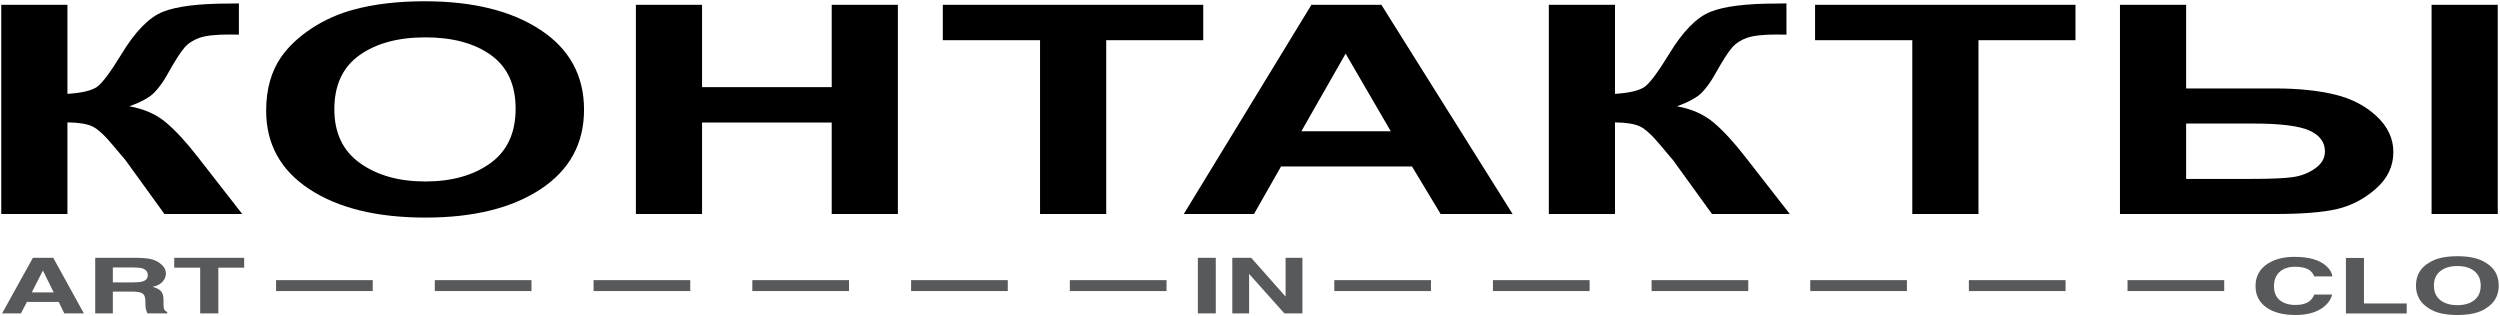 <?xml version="1.0" encoding="UTF-8"?> <svg xmlns="http://www.w3.org/2000/svg" viewBox="6175.89 4425.43 1977.531 250.16"><path fill="rgb(0, 0, 0)" fill-opacity="1" stroke="none" stroke-opacity="1" stroke-width="1" fill-rule="evenodd" id="tSvg13d98025" d="M 6176.889 4429.252 C 6229.228 4429.252 6229.228 4429.252 6229.228 4429.252 C 6229.228 4429.252 6229.228 4499.681 6229.228 4499.681 C 6240.899 4498.929 6248.795 4497.01 6252.923 4493.924 C 6257.048 4490.84 6263.413 4482.262 6272.019 4468.191 C 6282.864 4450.284 6293.768 4439.147 6304.732 4434.782 C 6315.576 4430.419 6333.082 4428.236 6357.249 4428.236 C 6358.424 4428.236 6360.961 4428.199 6364.852 4428.123 C 6364.852 4452.841 6364.852 4452.841 6364.852 4452.841 C 6364.852 4452.841 6357.425 4452.728 6357.425 4452.728 C 6346.697 4452.728 6338.858 4453.574 6333.908 4455.268 C 6328.957 4456.961 6324.948 4459.539 6321.884 4462.999 C 6318.816 4466.461 6314.28 4473.571 6308.268 4484.331 C 6305.086 4490.05 6301.637 4494.827 6297.925 4498.665 C 6294.21 4502.502 6287.638 4506.114 6278.209 4509.5 C 6289.879 4511.607 6299.516 4515.859 6307.119 4522.254 C 6314.723 4528.65 6323.061 4537.68 6332.139 4549.342 C 6367.504 4594.714 6367.504 4594.714 6367.504 4594.714 C 6367.504 4594.714 6305.969 4594.714 6305.969 4594.714 C 6305.969 4594.714 6275.025 4551.938 6275.025 4551.938 C 6274.553 4551.336 6273.55 4550.171 6272.019 4548.439 C 6271.429 4547.838 6269.249 4545.242 6265.478 4540.651 C 6258.757 4532.525 6253.246 4527.446 6248.944 4525.414 C 6244.64 4523.382 6238.07 4522.33 6229.228 4522.254 C 6229.228 4594.714 6229.228 4594.714 6229.228 4594.714 C 6229.228 4594.714 6176.889 4594.714 6176.889 4594.714 C 6176.889 4594.714 6176.889 4429.252 6176.889 4429.252" class="cls-1"></path><path fill="rgb(0, 0, 0)" fill-opacity="1" stroke="none" stroke-opacity="1" stroke-width="1" fill-rule="evenodd" id="tSvg5c38ef7b44" d="M 6386.423 4512.999 C 6386.423 4496.145 6390.372 4482 6398.272 4470.561 C 6404.164 4462.135 6412.21 4454.573 6422.407 4447.875 C 6432.602 4441.179 6443.772 4436.212 6455.914 4432.976 C 6472.064 4428.613 6490.687 4426.43 6511.79 4426.43 C 6549.985 4426.43 6580.544 4433.992 6603.473 4449.117 C 6626.399 4464.24 6637.865 4485.273 6637.865 4512.209 C 6637.865 4538.921 6626.487 4559.821 6603.739 4574.906 C 6580.987 4589.993 6550.573 4597.536 6512.498 4597.536 C 6473.951 4597.536 6443.3 4590.03 6420.551 4575.019 C 6397.798 4560.008 6386.423 4539.336 6386.423 4512.999Z M 6440.355 4511.87 C 6440.355 4530.606 6447.132 4544.81 6460.69 4554.477 C 6474.244 4564.147 6491.456 4568.981 6512.32 4568.981 C 6533.187 4568.981 6550.307 4564.184 6563.688 4554.59 C 6577.066 4544.997 6583.757 4530.606 6583.757 4511.418 C 6583.757 4492.457 6577.242 4478.312 6564.219 4468.981 C 6551.192 4459.652 6533.893 4454.985 6512.32 4454.985 C 6490.749 4454.985 6473.359 4459.708 6460.159 4469.15 C 6446.954 4478.594 6440.355 4492.835 6440.355 4511.87Z" class="cls-1"></path><path fill="rgb(0, 0, 0)" fill-opacity="1" stroke="none" stroke-opacity="1" stroke-width="1" fill-rule="evenodd" id="tSvg4941df4f4a" d="M 6678.888 4594.714 C 6678.888 4429.252 6678.888 4429.252 6678.888 4429.252 C 6678.888 4429.252 6731.227 4429.252 6731.227 4429.252 C 6731.227 4429.252 6731.227 4494.376 6731.227 4494.376 C 6731.227 4494.376 6833.783 4494.376 6833.783 4494.376 C 6833.783 4494.376 6833.783 4429.252 6833.783 4429.252 C 6833.783 4429.252 6886.122 4429.252 6886.122 4429.252 C 6886.122 4429.252 6886.122 4594.714 6886.122 4594.714 C 6886.122 4594.714 6833.783 4594.714 6833.783 4594.714 C 6833.783 4594.714 6833.783 4522.367 6833.783 4522.367 C 6833.783 4522.367 6731.227 4522.367 6731.227 4522.367 C 6731.227 4522.367 6731.227 4594.714 6731.227 4594.714 C 6731.227 4594.714 6678.888 4594.714 6678.888 4594.714" class="cls-1"></path><path fill="rgb(0, 0, 0)" fill-opacity="1" stroke="none" stroke-opacity="1" stroke-width="1" fill-rule="evenodd" id="tSvga3c1dcdce" d="M 6998.581 4594.714 C 6998.581 4457.243 6998.581 4457.243 6998.581 4457.243 C 6998.581 4457.243 6921.665 4457.243 6921.665 4457.243 C 6921.665 4457.243 6921.665 4429.252 6921.665 4429.252 C 6921.665 4429.252 7127.662 4429.252 7127.662 4429.252 C 7127.662 4429.252 7127.662 4457.243 7127.662 4457.243 C 7127.662 4457.243 7050.92 4457.243 7050.92 4457.243 C 7050.92 4457.243 7050.92 4594.714 7050.92 4594.714 C 7050.92 4594.714 6998.581 4594.714 6998.581 4594.714" class="cls-1"></path><path fill="rgb(0, 0, 0)" fill-opacity="1" stroke="none" stroke-opacity="1" stroke-width="1" fill-rule="evenodd" id="tSvg1450ae47225" d="M 7372.383 4594.714 C 7315.447 4594.714 7315.447 4594.714 7315.447 4594.714 C 7315.447 4594.714 7292.813 4557.13 7292.813 4557.13 C 7292.813 4557.13 7189.196 4557.13 7189.196 4557.13 C 7189.196 4557.13 7167.801 4594.714 7167.801 4594.714 C 7167.801 4594.714 7112.278 4594.714 7112.278 4594.714 C 7112.278 4594.714 7213.243 4429.252 7213.243 4429.252 C 7213.243 4429.252 7268.588 4429.252 7268.588 4429.252 C 7268.588 4429.252 7372.383 4594.714 7372.383 4594.714 M 7276.015 4529.252 C 7240.298 4467.852 7240.298 4467.852 7240.298 4467.852 C 7240.298 4467.852 7205.287 4529.252 7205.287 4529.252 C 7205.287 4529.252 7276.015 4529.252 7276.015 4529.252" class="cls-1"></path><path fill="rgb(0, 0, 0)" fill-opacity="1" stroke="none" stroke-opacity="1" stroke-width="1" fill-rule="evenodd" id="tSvgc5b9b6478e" d="M 7401.028 4429.252 C 7453.367 4429.252 7453.367 4429.252 7453.367 4429.252 C 7453.367 4429.252 7453.367 4499.681 7453.367 4499.681 C 7465.039 4498.929 7472.933 4497.01 7477.063 4493.924 C 7481.186 4490.84 7487.551 4482.262 7496.157 4468.191 C 7507.001 4450.284 7517.908 4439.147 7528.872 4434.782 C 7539.716 4430.419 7557.22 4428.236 7581.385 4428.236 C 7582.562 4428.236 7585.1 4428.199 7588.99 4428.123 C 7588.99 4452.841 7588.99 4452.841 7588.99 4452.841 C 7588.99 4452.841 7581.565 4452.728 7581.565 4452.728 C 7570.834 4452.728 7562.996 4453.574 7558.045 4455.268 C 7553.097 4456.961 7549.086 4459.539 7546.024 4462.999 C 7542.954 4466.461 7538.419 4473.571 7532.406 4484.331 C 7529.224 4490.05 7525.776 4494.827 7522.061 4498.665 C 7518.35 4502.502 7511.776 4506.114 7502.345 4509.5 C 7514.017 4511.607 7523.654 4515.859 7531.256 4522.254 C 7538.861 4528.65 7547.198 4537.68 7556.279 4549.342 C 7591.644 4594.714 7591.644 4594.714 7591.644 4594.714 C 7591.644 4594.714 7530.109 4594.714 7530.109 4594.714 C 7530.109 4594.714 7499.163 4551.938 7499.163 4551.938 C 7498.691 4551.336 7497.69 4550.171 7496.157 4548.439 C 7495.568 4547.838 7493.387 4545.242 7489.616 4540.651 C 7482.896 4532.525 7477.386 4527.446 7473.083 4525.414 C 7468.78 4523.382 7462.209 4522.33 7453.367 4522.254 C 7453.367 4594.714 7453.367 4594.714 7453.367 4594.714 C 7453.367 4594.714 7401.028 4594.714 7401.028 4594.714 C 7401.028 4594.714 7401.028 4429.252 7401.028 4429.252" class="cls-1"></path><path fill="rgb(0, 0, 0)" fill-opacity="1" stroke="none" stroke-opacity="1" stroke-width="1" fill-rule="evenodd" id="tSvg105bc365538" d="M 7688.541 4594.714 C 7688.541 4457.243 7688.541 4457.243 7688.541 4457.243 C 7688.541 4457.243 7611.622 4457.243 7611.622 4457.243 C 7611.622 4457.243 7611.622 4429.252 7611.622 4429.252 C 7611.622 4429.252 7817.62 4429.252 7817.62 4429.252 C 7817.62 4429.252 7817.62 4457.243 7817.62 4457.243 C 7817.62 4457.243 7740.88 4457.243 7740.88 4457.243 C 7740.88 4457.243 7740.88 4594.714 7740.88 4594.714 C 7740.88 4594.714 7688.541 4594.714 7688.541 4594.714" class="cls-1"></path><path fill="rgb(0, 0, 0)" fill-opacity="1" stroke="none" stroke-opacity="1" stroke-width="1" fill-rule="evenodd" id="tSvg178fbbc8699" d="M 7852.809 4429.252 C 7905.148 4429.252 7905.148 4429.252 7905.148 4429.252 C 7905.148 4429.252 7905.148 4495.391 7905.148 4495.391 C 7905.148 4495.391 7975.169 4495.391 7975.169 4495.391 C 7993.558 4495.391 8009.383 4496.991 8022.646 4500.188 C 8035.908 4503.388 8046.96 4509.105 8055.8 4517.344 C 8064.64 4525.583 8069.061 4535.046 8069.061 4545.73 C 8069.061 4556.943 8064.464 4566.593 8055.27 4574.68 C 8046.075 4582.77 8035.846 4588.131 8024.59 4590.764 C 8013.332 4593.399 7996.857 4594.714 7975.169 4594.714 C 7852.809 4594.714 7852.809 4594.714 7852.809 4594.714 C 7852.809 4594.714 7852.809 4429.252 7852.809 4429.252 M 7905.148 4566.949 C 7956.25 4566.949 7956.25 4566.949 7956.25 4566.949 C 7972.517 4566.949 7983.861 4566.441 7990.288 4565.425 C 7996.71 4564.41 8002.427 4562.096 8007.44 4558.484 C 8012.448 4554.872 8014.953 4550.471 8014.953 4545.279 C 8014.953 4537.906 8010.856 4532.375 8002.664 4528.687 C 7994.471 4525.001 7979.705 4523.157 7958.371 4523.157 C 7905.148 4523.157 7905.148 4523.157 7905.148 4523.157 C 7905.148 4523.157 7905.148 4566.949 7905.148 4566.949 M 8099.299 4429.252 C 8151.638 4429.252 8151.638 4429.252 8151.638 4429.252 C 8151.638 4429.252 8151.638 4594.714 8151.638 4594.714 C 8151.638 4594.714 8099.299 4594.714 8099.299 4594.714 C 8099.299 4594.714 8099.299 4429.252 8099.299 4429.252" class="cls-1"></path><path fill="rgb(88, 89, 91)" fill-opacity="1" stroke="none" stroke-opacity="1" stroke-width="1" fill-rule="evenodd" id="tSvg920aa783a5" d="M 6222.34 4664.277 C 6197.182 4664.277 6197.182 4664.277 6197.182 4664.277 C 6197.182 4664.277 6192.455 4673.309 6192.455 4673.309 C 6192.455 4673.309 6177.536 4673.309 6177.536 4673.309 C 6177.536 4673.309 6201.907 4629.377 6201.907 4629.377 C 6201.907 4629.377 6218.031 4629.377 6218.031 4629.377 C 6218.031 4629.377 6242.217 4673.309 6242.217 4673.309 C 6242.217 4673.309 6226.742 4673.309 6226.742 4673.309 C 6226.742 4673.309 6222.34 4664.277 6222.34 4664.277 M 6218.355 4656.708 C 6209.83 4639.421 6209.83 4639.421 6209.83 4639.421 C 6209.83 4639.421 6201.027 4656.708 6201.027 4656.708 C 6201.027 4656.708 6218.355 4656.708 6218.355 4656.708" class="cls-2"></path><path fill="rgb(88, 89, 91)" fill-opacity="1" stroke="none" stroke-opacity="1" stroke-width="1" fill-rule="evenodd" id="tSvg446f36c7ca" d="M 6279.885 4656.081 C 6265.152 4656.081 6265.152 4656.081 6265.152 4656.081 C 6265.152 4656.081 6265.152 4673.309 6265.152 4673.309 C 6265.152 4673.309 6251.206 4673.309 6251.206 4673.309 C 6251.206 4673.309 6251.206 4629.377 6251.206 4629.377 C 6251.206 4629.377 6284.704 4629.377 6284.704 4629.377 C 6289.491 4629.436 6293.175 4629.814 6295.754 4630.51 C 6298.334 4631.206 6300.519 4632.229 6302.311 4633.579 C 6303.793 4634.693 6304.967 4635.924 6305.832 4637.276 C 6306.696 4638.626 6307.129 4640.166 6307.129 4641.895 C 6307.129 4643.981 6306.31 4646.033 6304.673 4648.049 C 6303.036 4650.066 6300.334 4651.492 6296.565 4652.326 C 6299.716 4653.141 6301.947 4654.299 6303.26 4655.799 C 6304.573 4657.299 6305.23 4659.588 6305.23 4662.668 C 6305.23 4665.62 6305.23 4665.62 6305.23 4665.62 C 6305.23 4667.627 6305.352 4668.987 6305.6 4669.703 C 6305.971 4670.835 6306.836 4671.669 6308.195 4672.206 C 6308.195 4673.309 6308.195 4673.309 6308.195 4673.309 C 6308.195 4673.309 6292.488 4673.309 6292.488 4673.309 C 6292.055 4672.335 6291.746 4671.55 6291.561 4670.954 C 6291.191 4669.722 6290.99 4668.46 6290.959 4667.169 C 6290.866 4663.086 6290.866 4663.086 6290.866 4663.086 C 6290.804 4660.284 6290.009 4658.416 6288.48 4657.482 C 6286.952 4656.549 6284.086 4656.081 6279.885 4656.081Z M 6288.549 4648.095 C 6291.391 4647.26 6292.812 4645.61 6292.812 4643.147 C 6292.812 4640.484 6291.437 4638.696 6288.689 4637.782 C 6287.144 4637.266 6284.827 4637.007 6281.738 4637.007 C 6265.152 4637.007 6265.152 4637.007 6265.152 4637.007 C 6265.152 4637.007 6265.152 4648.809 6265.152 4648.809 C 6265.152 4648.809 6281.322 4648.809 6281.322 4648.809 C 6284.534 4648.809 6286.943 4648.571 6288.549 4648.095Z" class="cls-2"></path><path fill="rgb(88, 89, 91)" fill-opacity="1" stroke="none" stroke-opacity="1" stroke-width="1" fill-rule="evenodd" id="tSvg7ab5c6e4a7" d="M 6369.03 4629.377 C 6369.03 4637.156 6369.03 4637.156 6369.03 4637.156 C 6369.03 4637.156 6348.598 4637.156 6348.598 4637.156 C 6348.598 4637.156 6348.598 4673.309 6348.598 4673.309 C 6348.598 4673.309 6334.235 4673.309 6334.235 4673.309 C 6334.235 4673.309 6334.235 4637.156 6334.235 4637.156 C 6334.235 4637.156 6313.709 4637.156 6313.709 4637.156 C 6313.709 4637.156 6313.709 4629.377 6313.709 4629.377 C 6313.709 4629.377 6369.03 4629.377 6369.03 4629.377" class="cls-2"></path><path fill="rgb(88, 89, 91)" fill-opacity="1" stroke="none" stroke-opacity="1" stroke-width="1" fill-rule="evenodd" id="tSvgb0b0dab1e8" d="M 7123.407 4629.377 C 7137.585 4629.377 7137.585 4629.377 7137.585 4629.377 C 7137.585 4629.377 7137.585 4673.309 7137.585 4673.309 C 7137.585 4673.309 7123.407 4673.309 7123.407 4673.309 C 7123.407 4673.309 7123.407 4629.377 7123.407 4629.377" class="cls-2"></path><path fill="rgb(88, 89, 91)" fill-opacity="1" stroke="none" stroke-opacity="1" stroke-width="1" fill-rule="evenodd" id="tSvg133ebec39e3" d="M 7206.11 4673.309 C 7191.839 4673.309 7191.839 4673.309 7191.839 4673.309 C 7191.839 4673.309 7163.948 4642.103 7163.948 4642.103 C 7163.948 4642.103 7163.948 4673.309 7163.948 4673.309 C 7163.948 4673.309 7150.65 4673.309 7150.65 4673.309 C 7150.65 4673.309 7150.65 4629.377 7150.65 4629.377 C 7150.65 4629.377 7165.615 4629.377 7165.615 4629.377 C 7165.615 4629.377 7192.812 4660.046 7192.812 4660.046 C 7192.812 4660.046 7192.812 4629.377 7192.812 4629.377 C 7192.812 4629.377 7206.11 4629.377 7206.11 4629.377 C 7206.11 4629.377 7206.11 4673.309 7206.11 4673.309" class="cls-2"></path><path fill="rgb(88, 89, 91)" fill-opacity="1" stroke="none" stroke-opacity="1" stroke-width="1" fill-rule="evenodd" id="tSvg18e594c68d3" d="M 8011.198 4670.09 C 8006.101 4673.09 7999.583 4674.59 7991.646 4674.59 C 7981.823 4674.59 7974.1 4672.563 7968.479 4668.51 C 7962.857 4664.437 7960.047 4658.854 7960.047 4651.76 C 7960.047 4644.091 7963.244 4638.18 7969.637 4634.027 C 7975.198 4630.41 7982.27 4628.602 7990.858 4628.602 C 8002.349 4628.602 8010.75 4631.027 8016.063 4635.874 C 8018.997 4638.597 8020.573 4641.329 8020.789 4644.07 C 8006.518 4644.07 8006.518 4644.07 8006.518 4644.07 C 8005.592 4641.965 8004.402 4640.375 8002.951 4639.302 C 8000.356 4637.394 7996.511 4636.44 7991.414 4636.44 C 7986.225 4636.44 7982.131 4637.787 7979.136 4640.479 C 7976.139 4643.172 7974.641 4646.982 7974.641 4651.91 C 7974.641 4656.837 7976.224 4660.528 7979.39 4662.981 C 7982.557 4665.435 7986.58 4666.662 7991.46 4666.662 C 7996.464 4666.662 8000.278 4665.609 8002.904 4663.503 C 8004.356 4662.371 8005.561 4660.672 8006.518 4658.406 C 8020.65 4658.406 8020.65 4658.406 8020.65 4658.406 C 8019.414 4663.195 8016.264 4667.09 8011.198 4670.09Z" class="cls-2"></path><path fill="rgb(88, 89, 91)" fill-opacity="1" stroke="none" stroke-opacity="1" stroke-width="1" fill-rule="evenodd" id="tSvg603f666d05" d="M 8031.538 4629.437 C 8045.809 4629.437 8045.809 4629.437 8045.809 4629.437 C 8045.809 4629.437 8045.809 4665.47 8045.809 4665.47 C 8045.809 4665.47 8079.632 4665.47 8079.632 4665.47 C 8079.632 4665.47 8079.632 4673.368 8079.632 4673.368 C 8079.632 4673.368 8031.538 4673.368 8031.538 4673.368 C 8031.538 4673.368 8031.538 4629.437 8031.538 4629.437" class="cls-2"></path><path fill="rgb(88, 89, 91)" fill-opacity="1" stroke="none" stroke-opacity="1" stroke-width="1" fill-rule="evenodd" id="tSvg879026388d" d="M 8119.71 4674.59 C 8109.949 4674.59 8102.489 4672.881 8097.331 4669.464 C 8090.412 4665.272 8086.952 4659.231 8086.952 4651.343 C 8086.952 4643.295 8090.412 4637.256 8097.331 4633.222 C 8102.489 4629.804 8109.949 4628.096 8119.71 4628.096 C 8129.47 4628.096 8136.93 4629.804 8142.089 4633.222 C 8148.977 4637.256 8152.421 4643.295 8152.421 4651.343 C 8152.421 4659.231 8148.977 4665.272 8142.089 4669.464 C 8136.93 4672.881 8129.47 4674.59 8119.71 4674.59Z M 8133.192 4662.788 C 8136.497 4660.106 8138.15 4656.29 8138.15 4651.343 C 8138.15 4646.416 8136.49 4642.606 8133.17 4639.913 C 8129.849 4637.22 8125.363 4635.874 8119.71 4635.874 C 8114.057 4635.874 8109.547 4637.216 8106.181 4639.898 C 8102.813 4642.581 8101.13 4646.395 8101.13 4651.343 C 8101.13 4656.29 8102.813 4660.106 8106.181 4662.788 C 8109.547 4665.47 8114.057 4666.812 8119.71 4666.812 C 8125.363 4666.812 8129.857 4665.47 8133.192 4662.788Z" class="cls-2"></path><path fill="rgb(88, 89, 91)" fill-opacity="1" stroke="none" stroke-opacity="1" stroke-width="1" fill-rule="evenodd" id="tSvg398a40ff97" d="M 6394.246 4647.021 C 6470.723 4647.021 6470.723 4647.021 6470.723 4647.021 C 6470.723 4647.021 6470.723 4655.664 6470.723 4655.664 C 6470.723 4655.664 6394.246 4655.664 6394.246 4655.664C 6394.246 4655.664 6394.246 4647.021 6394.246 4647.021 Z" class="cls-2"></path><path fill="rgb(88, 89, 91)" fill-opacity="1" stroke="none" stroke-opacity="1" stroke-width="1" fill-rule="evenodd" id="tSvgf6038a42c1" d="M 6519.827 4647.021 C 6596.305 4647.021 6596.305 4647.021 6596.305 4647.021 C 6596.305 4647.021 6596.305 4655.664 6596.305 4655.664 C 6596.305 4655.664 6519.827 4655.664 6519.827 4655.664C 6519.827 4655.664 6519.827 4647.021 6519.827 4647.021 Z" class="cls-2"></path><path fill="rgb(88, 89, 91)" fill-opacity="1" stroke="none" stroke-opacity="1" stroke-width="1" fill-rule="evenodd" id="tSvg18122c2430a" d="M 6645.409 4647.021 C 6721.886 4647.021 6721.886 4647.021 6721.886 4647.021 C 6721.886 4647.021 6721.886 4655.664 6721.886 4655.664 C 6721.886 4655.664 6645.409 4655.664 6645.409 4655.664C 6645.409 4655.664 6645.409 4647.021 6645.409 4647.021 Z" class="cls-2"></path><path fill="rgb(88, 89, 91)" fill-opacity="1" stroke="none" stroke-opacity="1" stroke-width="1" fill-rule="evenodd" id="tSvg1272dc5a1f5" d="M 6770.991 4647.021 C 6847.468 4647.021 6847.468 4647.021 6847.468 4647.021 C 6847.468 4647.021 6847.468 4655.664 6847.468 4655.664 C 6847.468 4655.664 6770.991 4655.664 6770.991 4655.664C 6770.991 4655.664 6770.991 4647.021 6770.991 4647.021 Z" class="cls-2"></path><path fill="rgb(88, 89, 91)" fill-opacity="1" stroke="none" stroke-opacity="1" stroke-width="1" fill-rule="evenodd" id="tSvg187c2ee950d" d="M 6896.573 4647.021 C 6973.05 4647.021 6973.05 4647.021 6973.05 4647.021 C 6973.05 4647.021 6973.05 4655.664 6973.05 4655.664 C 6973.05 4655.664 6896.573 4655.664 6896.573 4655.664C 6896.573 4655.664 6896.573 4647.021 6896.573 4647.021 Z" class="cls-2"></path><path fill="rgb(88, 89, 91)" fill-opacity="1" stroke="none" stroke-opacity="1" stroke-width="1" fill-rule="evenodd" id="tSvg1637a89ab52" d="M 7022.154 4647.021 C 7098.632 4647.021 7098.632 4647.021 7098.632 4647.021 C 7098.632 4647.021 7098.632 4655.664 7098.632 4655.664 C 7098.632 4655.664 7022.154 4655.664 7022.154 4655.664C 7022.154 4655.664 7022.154 4647.021 7022.154 4647.021 Z" class="cls-2"></path><path fill="rgb(88, 89, 91)" fill-opacity="1" stroke="none" stroke-opacity="1" stroke-width="1" fill-rule="evenodd" id="tSvgf01c331612" d="M 7231.325 4647.021 C 7307.803 4647.021 7307.803 4647.021 7307.803 4647.021 C 7307.803 4647.021 7307.803 4655.664 7307.803 4655.664 C 7307.803 4655.664 7231.325 4655.664 7231.325 4655.664C 7231.325 4655.664 7231.325 4647.021 7231.325 4647.021 Z" class="cls-2"></path><path fill="rgb(88, 89, 91)" fill-opacity="1" stroke="none" stroke-opacity="1" stroke-width="1" fill-rule="evenodd" id="tSvg2f11b09423" d="M 7356.819 4647.021 C 7433.297 4647.021 7433.297 4647.021 7433.297 4647.021 C 7433.297 4647.021 7433.297 4655.664 7433.297 4655.664 C 7433.297 4655.664 7356.819 4655.664 7356.819 4655.664C 7356.819 4655.664 7356.819 4647.021 7356.819 4647.021 Z" class="cls-2"></path><path fill="rgb(88, 89, 91)" fill-opacity="1" stroke="none" stroke-opacity="1" stroke-width="1" fill-rule="evenodd" id="tSvg2c1d3f04fb" d="M 7482.313 4647.021 C 7558.79 4647.021 7558.79 4647.021 7558.79 4647.021 C 7558.79 4647.021 7558.79 4655.664 7558.79 4655.664 C 7558.79 4655.664 7482.313 4655.664 7482.313 4655.664C 7482.313 4655.664 7482.313 4647.021 7482.313 4647.021 Z" class="cls-2"></path><path fill="rgb(88, 89, 91)" fill-opacity="1" stroke="none" stroke-opacity="1" stroke-width="1" fill-rule="evenodd" id="tSvg11b32af937e" d="M 7607.807 4647.021 C 7684.284 4647.021 7684.284 4647.021 7684.284 4647.021 C 7684.284 4647.021 7684.284 4655.664 7684.284 4655.664 C 7684.284 4655.664 7607.807 4655.664 7607.807 4655.664C 7607.807 4655.664 7607.807 4647.021 7607.807 4647.021 Z" class="cls-2"></path><path fill="rgb(88, 89, 91)" fill-opacity="1" stroke="none" stroke-opacity="1" stroke-width="1" fill-rule="evenodd" id="tSvgb9d1443e67" d="M 7733.3 4647.021 C 7809.778 4647.021 7809.778 4647.021 7809.778 4647.021 C 7809.778 4647.021 7809.778 4655.664 7809.778 4655.664 C 7809.778 4655.664 7733.3 4655.664 7733.3 4655.664C 7733.3 4655.664 7733.3 4647.021 7733.3 4647.021 Z" class="cls-2"></path><path fill="rgb(88, 89, 91)" fill-opacity="1" stroke="none" stroke-opacity="1" stroke-width="1" fill-rule="evenodd" id="tSvg11df0bb952a" d="M 7858.794 4647.021 C 7935.272 4647.021 7935.272 4647.021 7935.272 4647.021 C 7935.272 4647.021 7935.272 4655.664 7935.272 4655.664 C 7935.272 4655.664 7858.794 4655.664 7858.794 4655.664C 7858.794 4655.664 7858.794 4647.021 7858.794 4647.021 Z" class="cls-2"></path><defs> </defs></svg> 